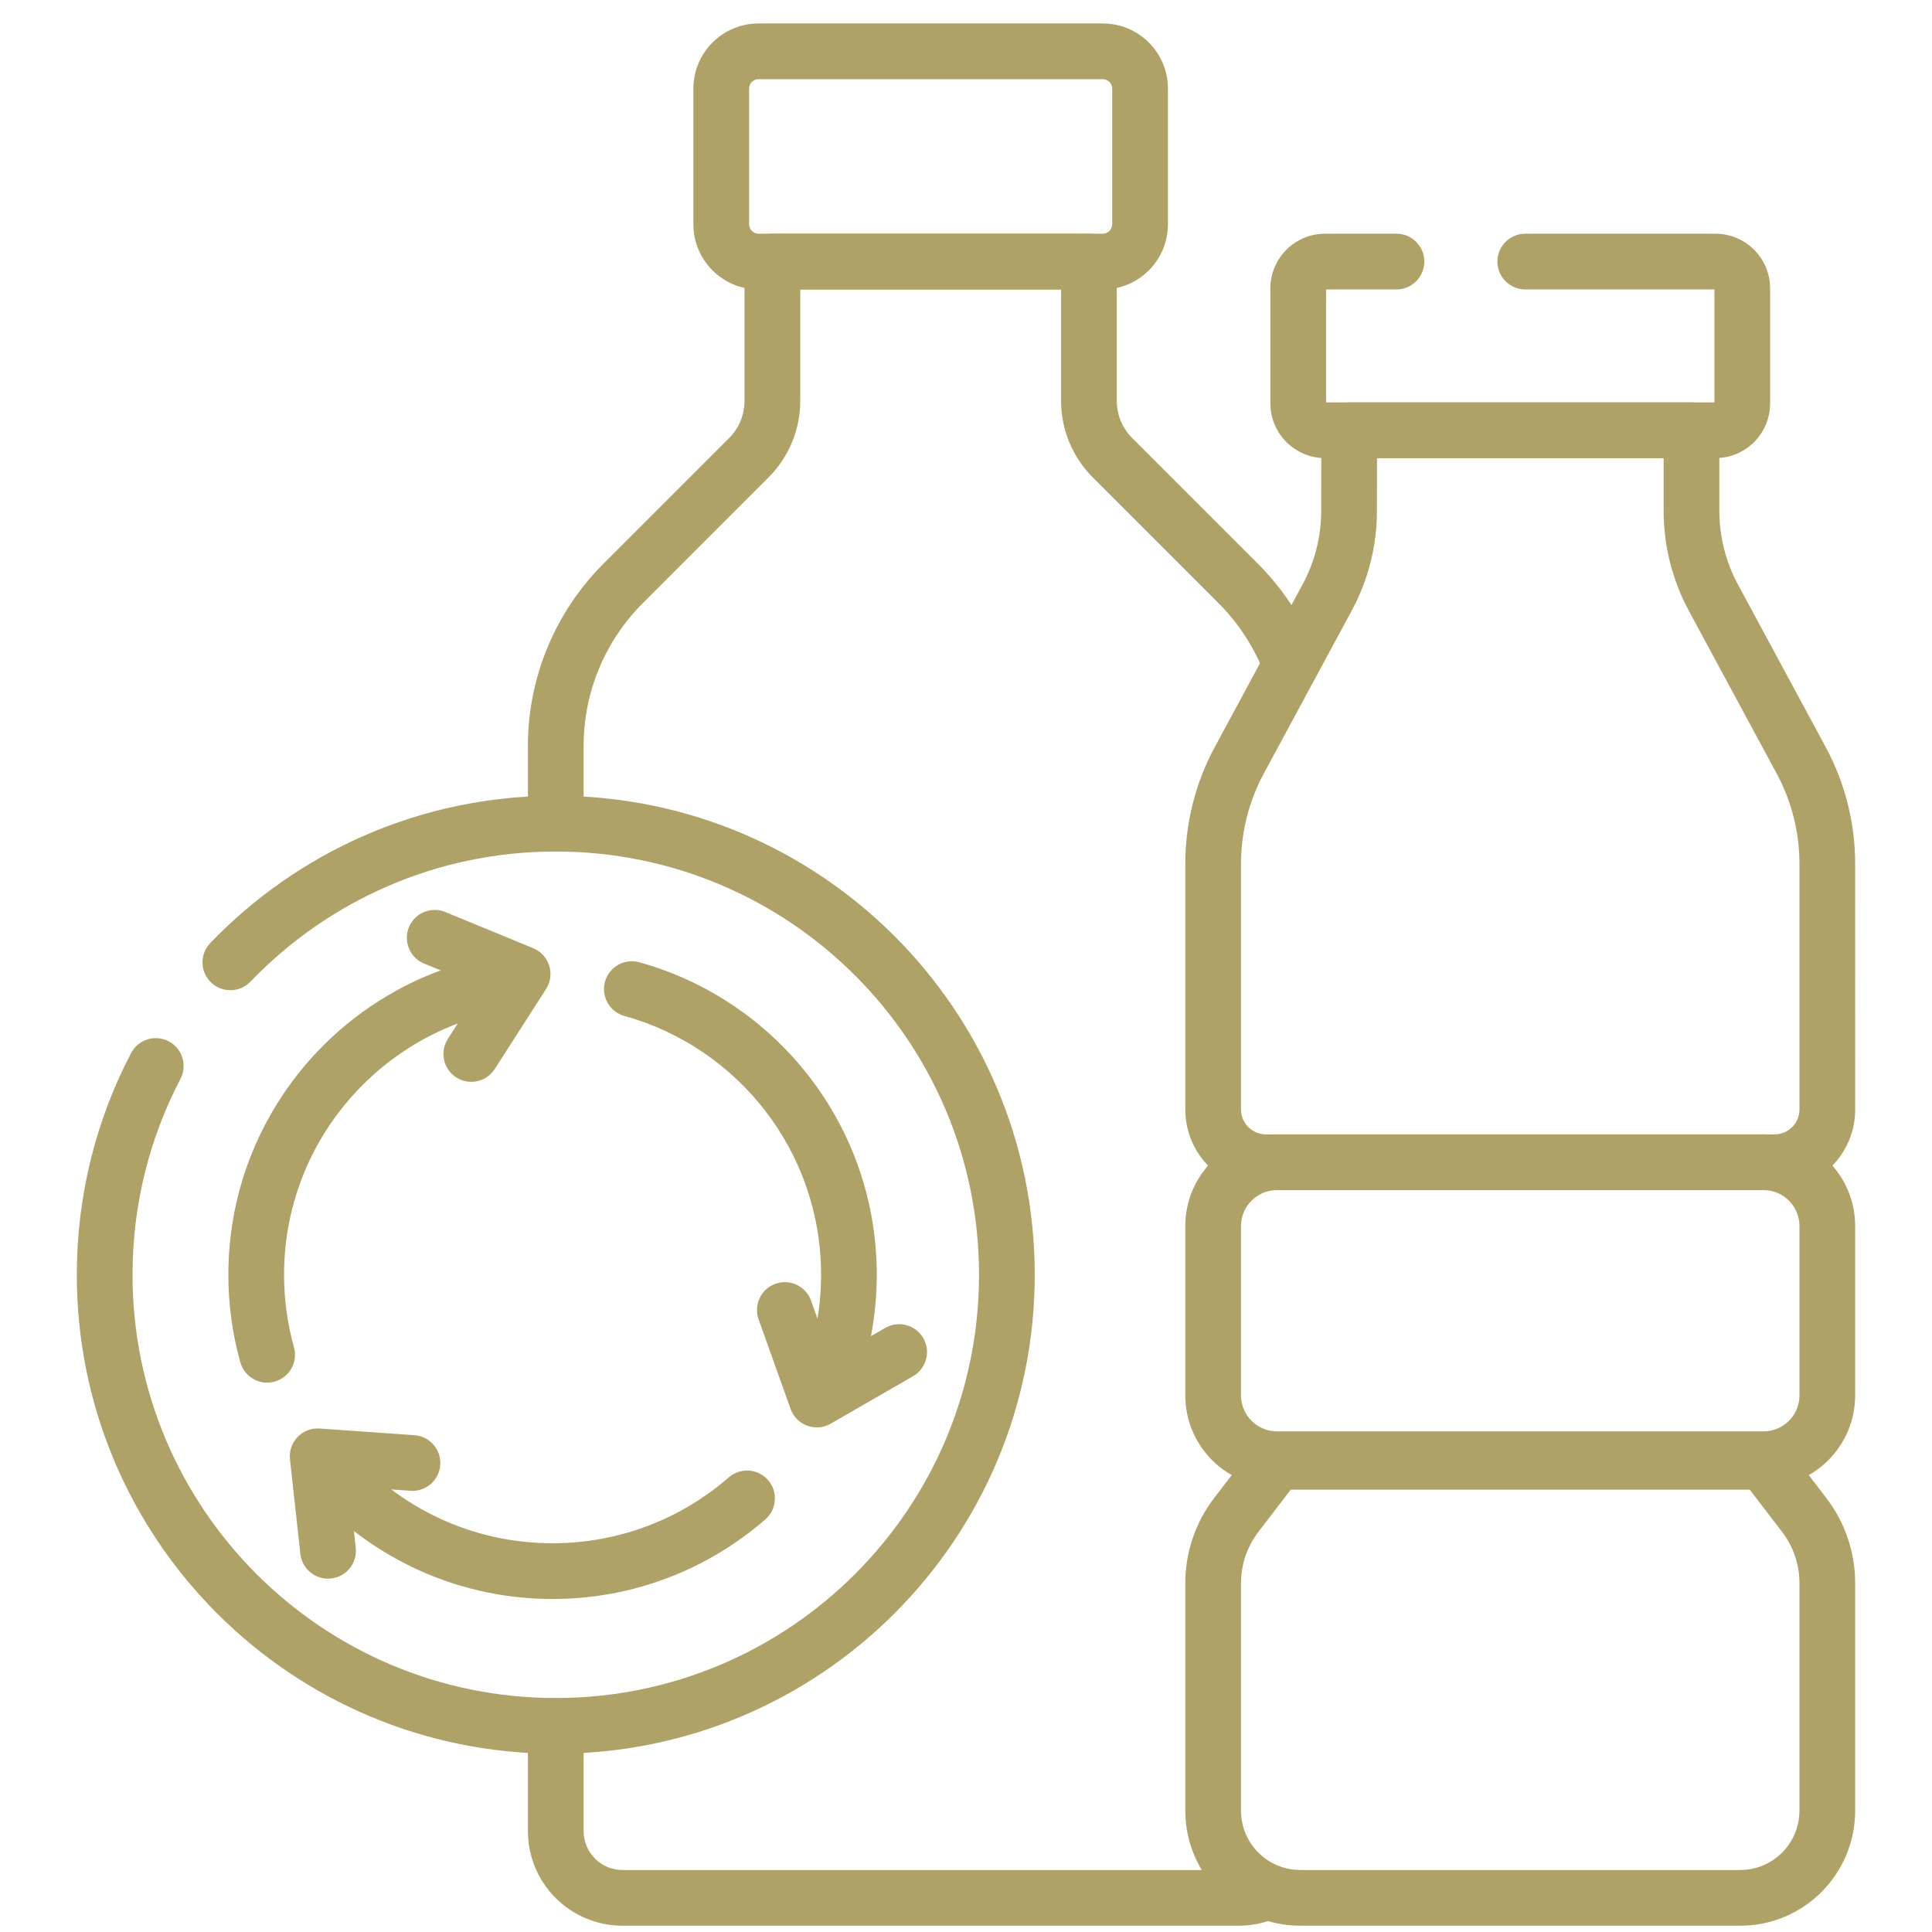 <svg width="65" height="65" viewBox="0 0 65 65" fill="none" xmlns="http://www.w3.org/2000/svg">
<g clip-path="url(#clip0_8228_14580)">
<path fill-rule="evenodd" clip-rule="evenodd" d="M25.521 2.664C25.345 2.664 25.203 2.806 25.203 2.982V7.545C25.203 7.72 25.345 7.863 25.521 7.863H37.101C37.277 7.863 37.419 7.72 37.419 7.545V2.982C37.419 2.806 37.276 2.664 37.101 2.664H25.521ZM23.328 2.982C23.328 1.771 24.31 0.789 25.521 0.789H37.101C38.312 0.789 39.294 1.771 39.294 2.982V7.544C39.294 7.545 39.294 7.545 39.294 7.545C39.294 8.756 38.312 9.738 37.101 9.738H25.521C24.31 9.738 23.328 8.756 23.328 7.545V2.982Z" fill="#AFA267"/>
<path fill-rule="evenodd" clip-rule="evenodd" d="M18.698 57.129C19.216 57.129 19.635 57.548 19.635 58.066V61.605C19.635 62.328 20.221 62.914 20.944 62.914H41.678C41.84 62.914 41.994 62.884 42.135 62.832C42.62 62.651 43.16 62.897 43.341 63.382C43.522 63.867 43.276 64.407 42.791 64.588C42.443 64.718 42.068 64.788 41.678 64.788H20.944C19.186 64.788 17.761 63.363 17.761 61.605V58.066C17.761 57.548 18.18 57.129 18.698 57.129Z" fill="#AFA267"/>
<path fill-rule="evenodd" clip-rule="evenodd" d="M25.048 8.801C25.048 8.283 25.468 7.863 25.985 7.863H36.636C37.154 7.863 37.573 8.283 37.573 8.801V13.489C37.573 13.957 37.759 14.405 38.09 14.736L42.323 18.969C43.134 19.78 43.768 20.736 44.199 21.775C44.398 22.253 44.171 22.802 43.693 23C43.215 23.198 42.666 22.972 42.468 22.494C42.13 21.679 41.633 20.93 40.998 20.295L36.764 16.061C36.082 15.379 35.699 14.454 35.699 13.489V9.738H26.923V13.489C26.923 14.454 26.54 15.379 25.857 16.061L21.624 20.295C20.351 21.568 19.635 23.295 19.635 25.096V27.249C19.635 27.766 19.216 28.186 18.698 28.186C18.18 28.186 17.761 27.766 17.761 27.249V25.096C17.761 22.798 18.674 20.594 20.299 18.969L24.532 14.736C24.863 14.405 25.048 13.957 25.048 13.489V8.801Z" fill="#AFA267"/>
<path fill-rule="evenodd" clip-rule="evenodd" d="M18.698 28.648C14.661 28.648 11.018 30.327 8.426 33.027C8.067 33.4 7.474 33.412 7.1 33.053C6.727 32.695 6.715 32.102 7.074 31.728C10.005 28.676 14.13 26.773 18.698 26.773C27.598 26.773 34.813 33.988 34.813 42.888C34.813 51.788 27.598 59.002 18.698 59.002C9.799 59.002 2.584 51.788 2.584 42.888C2.584 40.199 3.243 37.661 4.41 35.43C4.65 34.971 5.216 34.794 5.675 35.034C6.134 35.274 6.311 35.84 6.071 36.299C5.041 38.268 4.459 40.508 4.459 42.888C4.459 50.752 10.834 57.128 18.698 57.128C26.563 57.128 32.938 50.752 32.938 42.888C32.938 35.023 26.563 28.648 18.698 28.648Z" fill="#AFA267"/>
<path fill-rule="evenodd" clip-rule="evenodd" d="M10.852 49.245C11.22 48.88 11.813 48.882 12.178 49.25C13.816 50.901 16.083 51.921 18.591 51.921C20.86 51.921 22.931 51.086 24.518 49.705C24.909 49.365 25.501 49.406 25.841 49.796C26.18 50.187 26.139 50.779 25.749 51.119C23.834 52.785 21.329 53.796 18.591 53.796C15.563 53.796 12.822 52.561 10.847 50.57C10.482 50.203 10.485 49.609 10.852 49.245Z" fill="#AFA267"/>
<path fill-rule="evenodd" clip-rule="evenodd" d="M20.355 33.027C20.493 32.528 21.009 32.236 21.508 32.374C26.115 33.65 29.498 37.872 29.498 42.887C29.498 44.189 29.27 45.439 28.85 46.599C28.674 47.086 28.137 47.337 27.65 47.161C27.163 46.985 26.912 46.448 27.088 45.961C27.434 45.003 27.624 43.968 27.624 42.887C27.624 38.737 24.824 35.237 21.008 34.181C20.509 34.042 20.216 33.526 20.355 33.027Z" fill="#AFA267"/>
<path fill-rule="evenodd" clip-rule="evenodd" d="M17.306 32.954C17.42 33.459 17.102 33.961 16.598 34.075C12.567 34.982 9.557 38.584 9.557 42.888C9.557 43.734 9.673 44.553 9.89 45.327C10.03 45.826 9.739 46.343 9.24 46.483C8.742 46.622 8.225 46.331 8.085 45.833C7.823 44.895 7.683 43.907 7.683 42.888C7.683 37.689 11.319 33.341 16.186 32.246C16.691 32.132 17.192 32.449 17.306 32.954Z" fill="#AFA267"/>
<path fill-rule="evenodd" clip-rule="evenodd" d="M26.089 43.192C26.576 43.017 27.113 43.271 27.287 43.759L27.985 45.713L29.783 44.676C30.231 44.418 30.804 44.572 31.063 45.02C31.322 45.468 31.168 46.041 30.719 46.3L27.949 47.898C27.708 48.037 27.418 48.062 27.157 47.966C26.896 47.87 26.691 47.663 26.598 47.401L25.522 44.39C25.348 43.902 25.602 43.366 26.089 43.192Z" fill="#AFA267"/>
<path fill-rule="evenodd" clip-rule="evenodd" d="M10.012 48.346C10.204 48.146 10.476 48.041 10.753 48.061L13.944 48.286C14.46 48.322 14.849 48.77 14.812 49.287C14.776 49.803 14.328 50.192 13.812 50.156L11.742 50.01L11.969 52.073C12.025 52.587 11.654 53.05 11.139 53.107C10.625 53.163 10.162 52.792 10.105 52.278L9.756 49.098C9.725 48.822 9.819 48.547 10.012 48.346Z" fill="#AFA267"/>
<path fill-rule="evenodd" clip-rule="evenodd" d="M13.758 31.194C13.955 30.715 14.503 30.487 14.982 30.684L17.939 31.901C18.196 32.007 18.393 32.221 18.477 32.486C18.56 32.751 18.522 33.04 18.372 33.274L16.645 35.966C16.366 36.401 15.786 36.528 15.35 36.249C14.914 35.969 14.788 35.389 15.067 34.954L16.187 33.207L14.268 32.418C13.79 32.221 13.561 31.673 13.758 31.194Z" fill="#AFA267"/>
<path fill-rule="evenodd" clip-rule="evenodd" d="M44.615 9.738H46.982C47.5 9.738 47.919 9.318 47.919 8.801C47.919 8.283 47.5 7.863 46.982 7.863H44.581C43.565 7.863 42.74 8.688 42.74 9.705V13.571C42.74 14.588 43.565 15.412 44.581 15.412H57.713C58.73 15.412 59.554 14.588 59.554 13.571V9.705C59.554 8.688 58.73 7.863 57.713 7.863H51.316C50.798 7.863 50.378 8.283 50.378 8.801C50.378 9.318 50.798 9.738 51.316 9.738H57.679V13.538H44.615V9.738Z" fill="#AFA267"/>
<path fill-rule="evenodd" clip-rule="evenodd" d="M42.964 40.039C42.295 40.039 41.752 40.581 41.752 41.25V46.945C41.752 47.614 42.295 48.157 42.964 48.157H59.329C59.998 48.157 60.541 47.614 60.541 46.945V41.25C60.541 40.581 59.998 40.039 59.329 40.039H42.964ZM39.878 41.25C39.878 39.546 41.26 38.164 42.964 38.164H59.329C61.034 38.164 62.415 39.546 62.415 41.25V46.945C62.415 48.649 61.034 50.031 59.329 50.031H42.964C41.26 50.031 39.878 48.65 39.878 46.945V41.25Z" fill="#AFA267"/>
<path fill-rule="evenodd" clip-rule="evenodd" d="M42.22 48.609C42.397 48.378 42.672 48.242 42.964 48.242H59.329C59.621 48.242 59.896 48.378 60.074 48.609L61.445 50.4C61.445 50.4 61.445 50.4 61.445 50.4C62.074 51.221 62.415 52.227 62.415 53.261V60.917C62.415 63.056 60.682 64.789 58.544 64.789H43.749C41.611 64.789 39.878 63.056 39.878 60.917V53.261C39.878 52.227 40.219 51.221 40.848 50.4C40.848 50.4 40.848 50.4 40.848 50.4L42.22 48.609ZM43.426 50.117L42.336 51.54L42.336 51.54C41.958 52.034 41.752 52.639 41.752 53.261V60.917C41.752 62.02 42.647 62.914 43.749 62.914H58.544C59.647 62.914 60.541 62.02 60.541 60.917V53.261C60.541 52.639 60.336 52.034 59.957 51.54L59.957 51.54L58.867 50.117H43.426Z" fill="#AFA267"/>
<path fill-rule="evenodd" clip-rule="evenodd" d="M44.455 14.475C44.455 13.958 44.875 13.539 45.392 13.539H56.908C57.426 13.539 57.845 13.959 57.845 14.476V17.189C57.845 18.052 58.06 18.902 58.47 19.662L61.422 25.131C62.074 26.339 62.415 27.69 62.415 29.063L62.416 37.326C62.416 38.825 61.2 40.041 59.7 40.041H42.593C41.094 40.041 39.878 38.825 39.878 37.326V29.063C39.878 27.69 40.219 26.339 40.871 25.131C40.871 25.131 40.871 25.131 40.871 25.131L43.826 19.658C44.235 18.9 44.449 18.053 44.451 17.192L44.455 14.475ZM46.328 15.414L46.325 17.195C46.324 18.366 46.032 19.518 45.475 20.548C45.475 20.548 45.475 20.548 45.475 20.548L42.521 26.021C42.017 26.956 41.752 28.001 41.752 29.063V37.326C41.752 37.79 42.129 38.166 42.593 38.166H59.7C60.165 38.166 60.541 37.79 60.541 37.326L60.541 29.063C60.541 28.001 60.277 26.956 59.772 26.021L56.821 20.552C56.821 20.552 56.821 20.552 56.821 20.552C56.263 19.519 55.971 18.363 55.971 17.189V15.414H46.328Z" fill="#AFA267"/>
</g>
<defs>
<clipPath id="clip0_8228_14580">
<rect width="64" height="64" fill="white" transform="translate(0.5 0.789)"/>
</clipPath>
</defs>
</svg>
